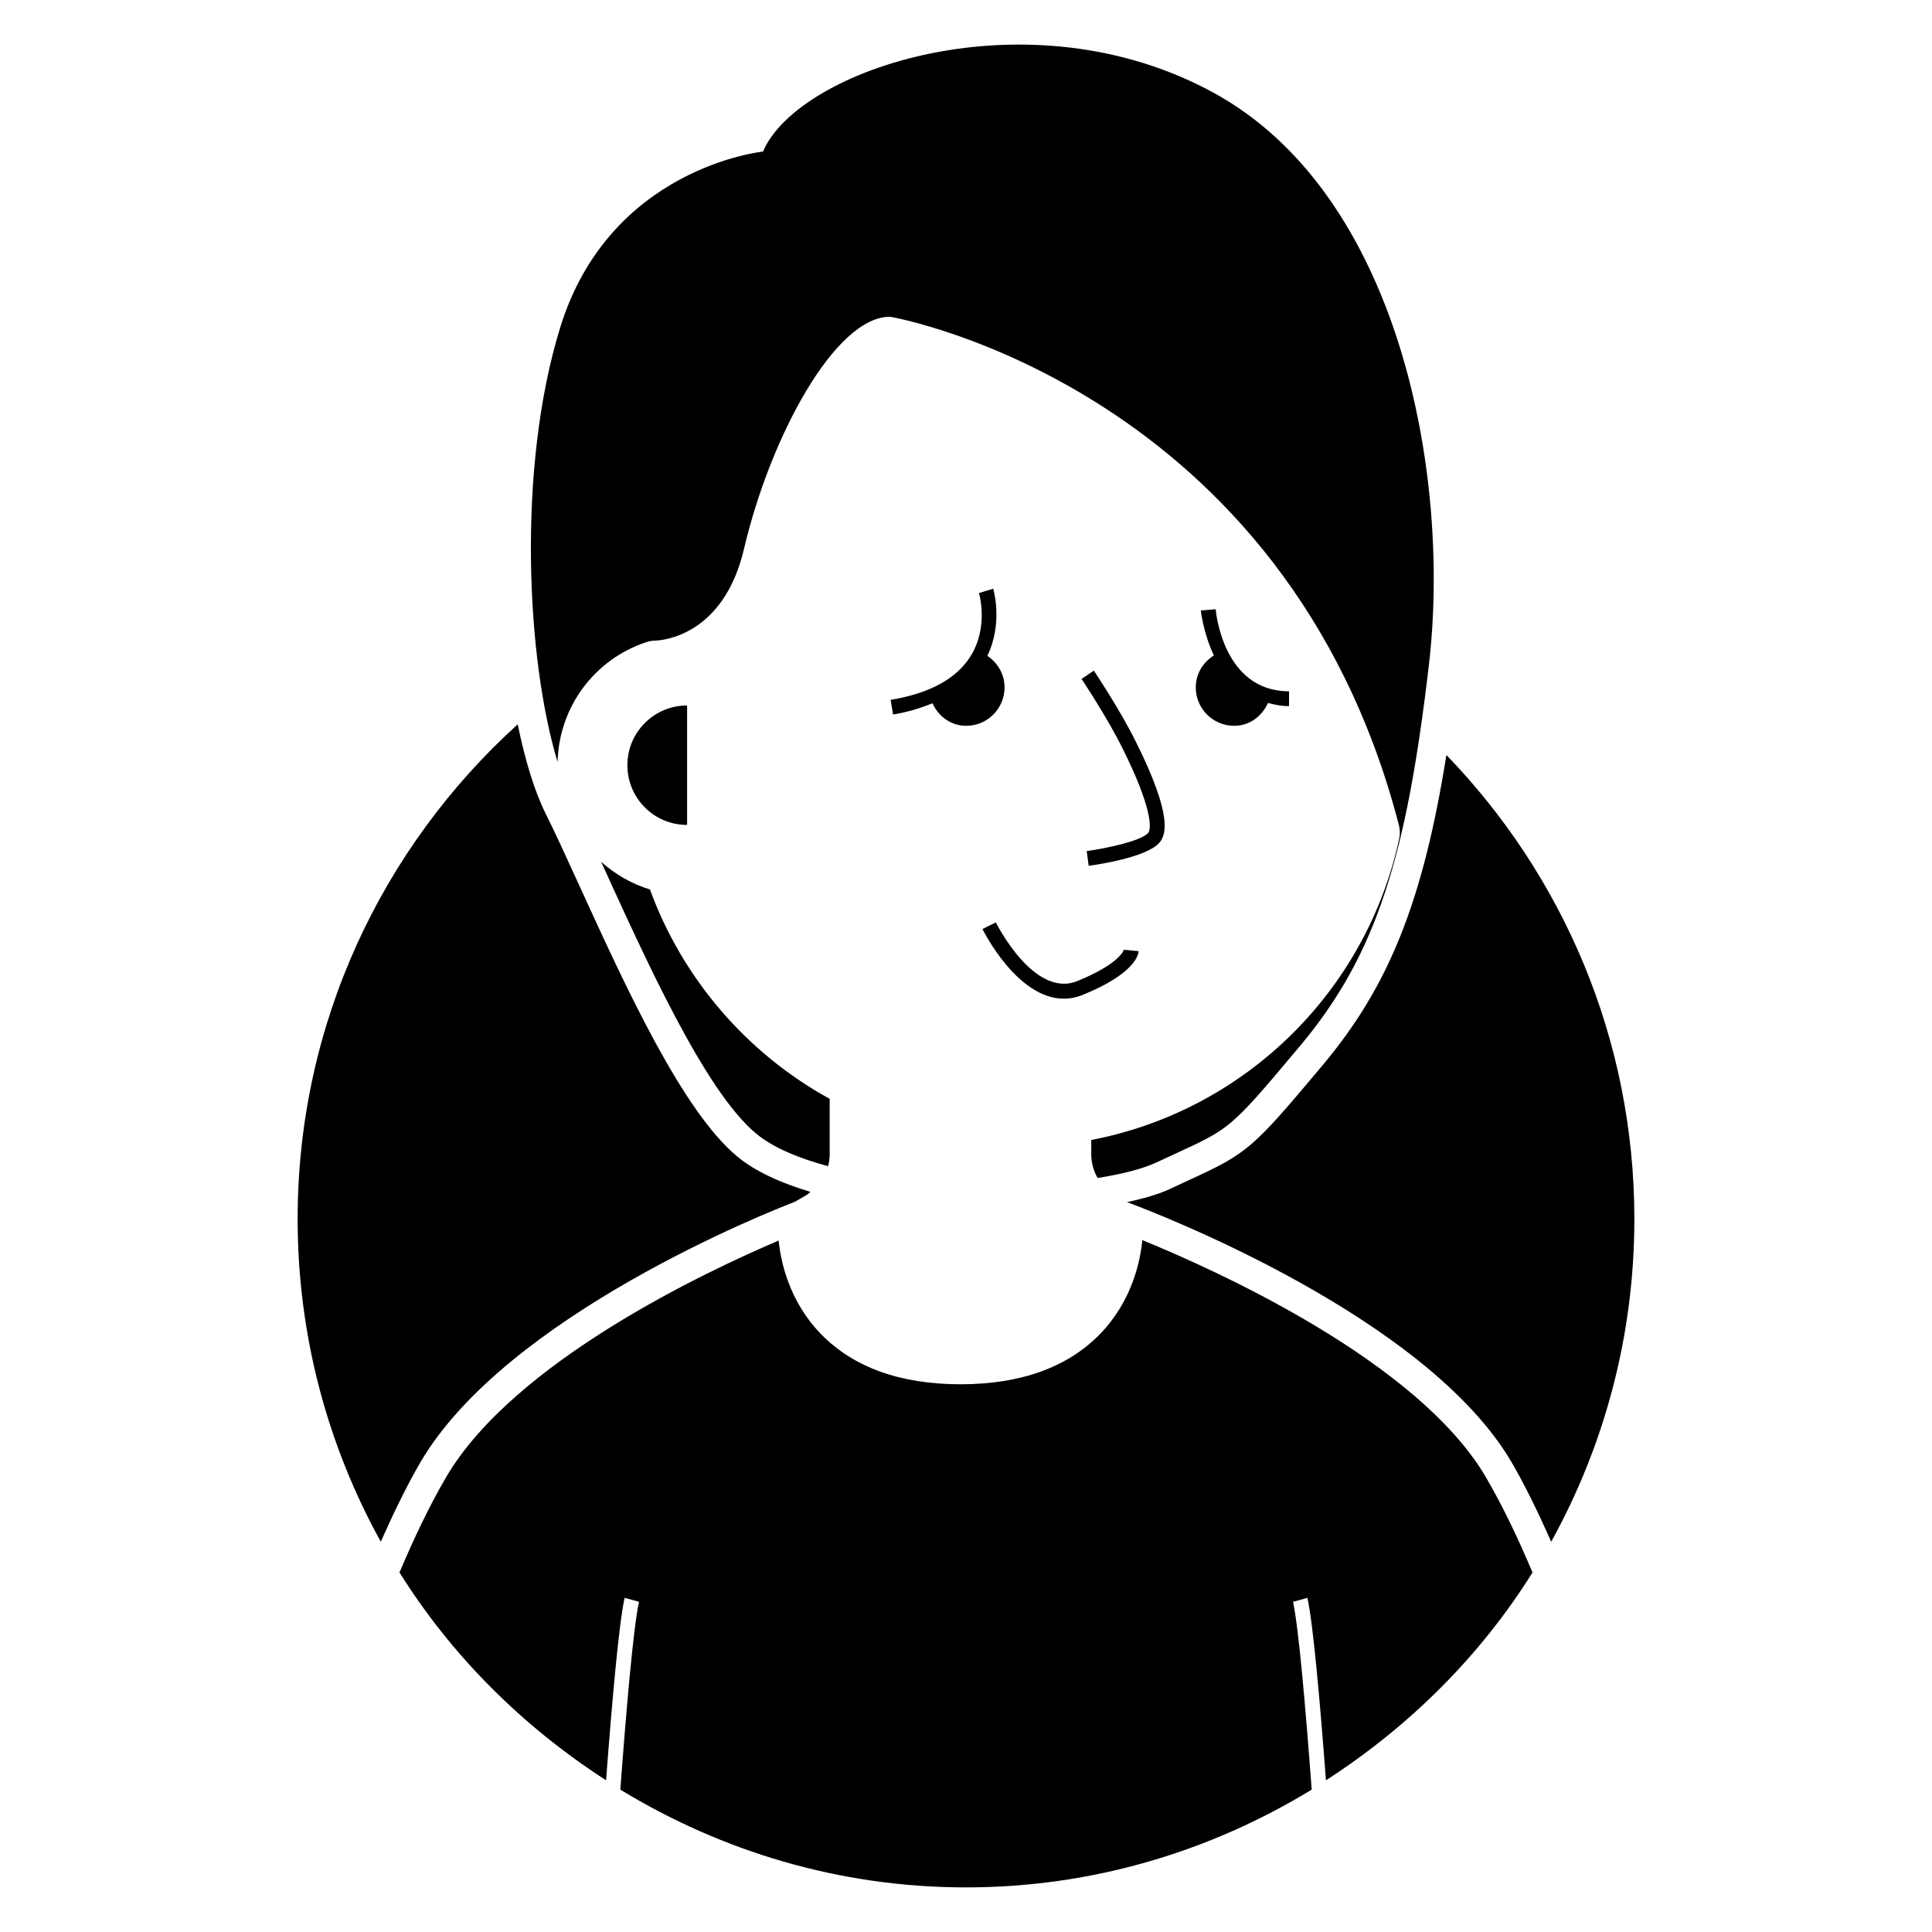 <?xml version="1.0" encoding="UTF-8"?>
<!-- Uploaded to: ICON Repo, www.svgrepo.com, Generator: ICON Repo Mixer Tools -->
<svg fill="#000000" width="800px" height="800px" version="1.1" viewBox="144 144 512 512" xmlns="http://www.w3.org/2000/svg">
 <g>
  <path d="m431.99 369.54 0.523 3.906c2.445-0.332 14.805-2.168 18.48-5.852 2.152-2.137 3.859-7.281-5.996-27.066-4.227-8.512-10.84-18.383-11.117-18.805l-3.258 2.199c0.062 0.102 6.734 10.078 10.84 18.359 7.703 15.43 7.871 21.426 6.75 22.531-2.121 2.129-11.086 4.027-16.223 4.727z"/>
  <path d="m326.09 330.96c-8.742 0-15.828 7.086-15.828 15.828 0 8.742 7.086 15.828 15.828 15.828z"/>
  <path d="m380.03 329.46 0.645 3.891c3.941-0.648 7.324-1.719 10.441-2.973 1.59 3.465 4.859 5.969 8.93 5.969 5.617 0 10.176-4.555 10.176-10.176 0-3.516-1.84-6.535-4.555-8.363 4.172-8.68 1.66-17.406 1.531-17.797l-3.754 1.152c0.016 0.094 2.644 8.871-2.199 16.684-3.719 6-10.852 9.914-21.215 11.613z"/>
  <path d="m425.92 408.66c1.629 0 3.336-0.316 5.074-1.031 13.746-5.598 14.699-10.609 14.762-11.555l-3.922-0.383c0 0.039-0.969 3.668-12.316 8.293-11.516 4.695-21.508-15.328-21.617-15.535l-3.535 1.754c0.43 0.844 9.301 18.457 21.555 18.457z"/>
  <path d="m460.89 326.17c0 5.617 4.555 10.176 10.176 10.176 4.106 0 7.387-2.543 8.957-6.059 1.734 0.445 3.5 0.855 5.586 0.855v-3.938c-17.391 0-19.371-20.863-19.434-21.746l-3.938 0.324c0.016 0.121 0.617 5.91 3.453 11.918-2.848 1.789-4.801 4.852-4.801 8.469z"/>
  <path d="m446.73 472.64c-0.504 5.277-2.602 16.062-11.25 24.93-8.594 8.809-21.023 13.277-36.945 13.277-15.914 0-28.344-4.465-36.938-13.277-8.594-8.805-10.719-19.492-11.242-24.809-19.383 8.25-70.207 32.145-88.113 62.684-4.356 7.434-8.504 16.121-12.371 25.273 13.895 22.223 32.746 40.887 54.746 55.078 1.492-19.809 3.379-41.555 4.918-48.355l3.812 1.055c-1.52 6.738-3.453 29.566-4.953 49.773 26.738 16.301 57.984 25.91 91.609 25.91s64.871-9.609 91.609-25.906c-1.5-20.207-3.438-43.035-4.953-49.773l3.812-1.055c1.539 6.801 3.426 28.551 4.918 48.355 21.996-14.191 40.852-32.855 54.746-55.078-3.867-9.152-8.016-17.844-12.371-25.273-17.988-30.68-71.109-54.66-91.035-62.809z"/>
  <path d="m315.33 314.16c0.777-0.262 1.59-0.391 2.414-0.398 1.746-0.055 18.012-1.238 23.426-24.309 6.965-29.703 24.16-61.508 38.66-61.508 2.391 0.301 104.99 19.535 134.89 134.7 0.309 1.191 0.34 2.438 0.078 3.644-8.84 40.766-41.184 72.07-81.602 79.82v3.797c0 2.238 0.602 4.394 1.684 6.273 6.547-1.031 12.047-2.449 15.793-4.211 19.52-9.184 17.551-6.559 37.891-30.832 20.336-24.27 28.207-50.379 34.113-100.96 5.902-50.578-7.871-124.71-57.07-151.6-49.199-26.898-110.21-6.215-119.39 15.59 0 0-40.672 4.09-53.793 46.73-11.453 37.215-8.902 87.902-0.656 115.03 0.363-14.465 9.664-27.184 23.562-31.77z"/>
  <path d="m344.4 444.43c4.422 3.668 11.152 6.488 19.051 8.625 0.266-1.02 0.422-2.07 0.422-3.148v-14.699c-21.992-12.078-39.039-31.926-47.633-55.496-4.887-1.465-9.242-4.043-12.941-7.328 11.504 25.145 27.34 60.637 41.102 72.047z"/>
  <path d="m527.31 344.09c-6.234 39.035-15.355 61.391-32.723 82.109-18.648 22.254-19.957 23.395-35.207 30.41l-5.352 2.484c-2.852 1.344-6.777 2.5-11.348 3.481 8.789 3.273 79.391 30.555 101.88 68.891 3.449 5.891 6.984 13.137 10.527 21.105 14.016-25.359 22.035-54.488 22.035-85.512 0-47.805-19.027-91.105-49.809-122.97z"/>
  <path d="m354.67 462.47 2.875-1.648c0.465-0.266 0.836-0.641 1.254-0.961-7.871-2.348-14.656-5.418-19.43-9.379-14.543-12.062-29.66-45.125-41.789-71.688-3.367-7.371-6.394-14-8.934-19.082-3.004-6.016-5.504-14.266-7.449-23.762-35.734 32.406-58.32 79.059-58.32 131.11 0 31.023 8.023 60.152 22.035 85.512 3.543-7.969 7.082-15.211 10.527-21.098 22.824-38.93 92.664-66.477 99.23-69z"/>
 </g>
</svg>